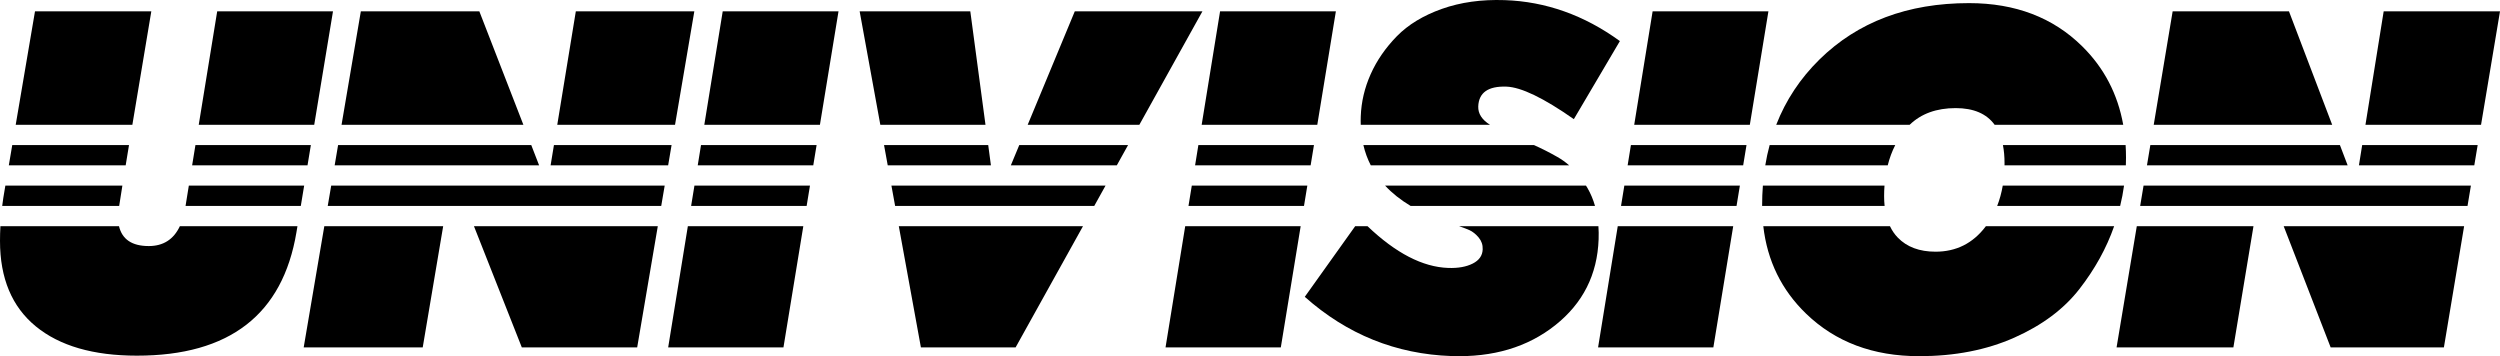 <?xml version="1.0" encoding="UTF-8"?>
<svg id="Layer_1" xmlns="http://www.w3.org/2000/svg" version="1.1" viewBox="0 0 961.58 137.001">
  <!-- Generator: Adobe Illustrator 29.0.1, SVG Export Plug-In . SVG Version: 2.1.0 Build 192)  -->
  <path d="M57.21,94.64c-6.41,0-10.22-2.55-11.44-7.64H.16c-.11,1.89-.16,3.78-.16,5.66,0,14.38,4.59,25.34,13.76,32.86,9.17,7.52,22.14,11.28,38.9,11.28,35.63,0,56.09-15.84,61.37-47.51l.38-2.29h-45.23c-2.39,5.09-6.38,7.64-11.97,7.64Z"/>
  <polygon points="128.08 4.36 83.54 4.36 76.44 48 120.86 48 128.08 4.36"/>
  <path d="M58.2,4.36H13.46l-7.42,43.64h44.87c1.93-11.64,4.36-26.19,7.29-43.64Z"/>
  <polygon points="184.37 4.36 138.79 4.36 131.37 48 201.31 48 184.37 4.36"/>
  <polygon points="200.71 133.63 245.08 133.63 253.01 87 182.3 87 200.71 133.63"/>
  <polygon points="267.06 4.36 221.48 4.36 214.34 48 259.64 48 267.06 4.36"/>
  <polygon points="116.81 133.63 162.59 133.63 170.46 87 124.74 87 116.81 133.63"/>
  <polygon points="270.9 48 315.37 48 322.52 4.36 277.98 4.36 270.9 48"/>
  <polygon points="257 133.63 301.34 133.63 308.98 87 264.57 87 257 133.63"/>
  <polygon points="354.21 133.63 390.63 133.63 416.55 87 345.71 87 354.21 133.63"/>
  <polygon points="413.4 4.36 395.28 48 438.23 48 462.49 4.36 413.4 4.36"/>
  <polygon points="373.21 4.36 330.65 4.36 338.6 48 379.05 48 373.21 4.36"/>
  <polygon points="506.67 48 513.82 4.36 469.28 4.36 462.2 48 506.67 48"/>
  <polygon points="500.28 87 492.64 133.63 448.3 133.63 455.87 87 500.28 87"/>
  <path d="M573.1,48c-3.11-1.95-4.61-4.3-4.52-7.04.19-5.33,3.8-7.88,10.83-7.64,5.68.2,14.32,4.37,25.94,12.51l17.71-30.03c-13.72-9.96-28.49-15.21-44.3-15.75-8.92-.31-16.98.82-24.17,3.37-7.2,2.56-12.97,6.07-17.32,10.52-4.35,4.46-7.71,9.32-10.06,14.58-2.35,5.26-3.62,10.69-3.82,16.29-.04,1.08-.04,2.15,0,3.19h49.71Z"/>
  <path d="M614.88,92.03c-.48,13.6-6.05,24.63-16.7,33.07-10.65,8.45-23.94,12.4-39.89,11.85-21.36-.74-40.17-8.33-56.43-22.78l19.39-27.17h4.74c10.87,10.37,21.22,15.72,31.06,16.06,3.79.13,6.92-.43,9.4-1.68,2.48-1.25,3.76-3.08,3.84-5.48.07-1.73-.46-3.25-1.56-4.56-1.1-1.31-2.29-2.25-3.55-2.83-.89-.4-2.22-.91-3.98-1.51h53.6c.12,1.62.14,3.29.08,5.03Z"/>
  <polygon points="635.65 4.36 628.57 48 673.04 48 680.19 4.36 635.65 4.36"/>
  <polygon points="614.67 133.63 659.01 133.63 666.65 87 622.24 87 614.67 133.63"/>
  <path d="M763.68,87.21c-4.88,6.4-11.28,9.6-19.2,9.6-6.2,0-11.05-1.81-14.55-5.44-1.21-1.25-2.21-2.71-2.99-4.37h-48.72c1.53,13.33,7.03,24.55,16.48,33.67,11.28,10.89,25.76,16.33,43.45,16.33,13.72,0,25.93-2.38,36.62-7.13s19.04-10.98,25.04-18.7c5.94-7.64,10.4-15.69,13.36-24.17h-49.34c-.05.07-.1.14-.15.21Z"/>
  <path d="M752.2,41.58c6.9,0,11.9,2.14,15,6.42h49.46c-2.12-11.83-7.37-21.89-15.76-30.17-11.22-11.09-25.73-16.63-43.55-16.63-23.62,0-42.79,7.22-57.51,21.67-7.42,7.3-12.97,15.67-16.65,25.13h51.32c4.43-4.28,10.33-6.42,17.69-6.42Z"/>
  <polygon points="916.84 4.36 909.83 48 954.29 48 961.58 4.36 916.84 4.36"/>
  <polygon points="896.45 133.63 940 133.63 947.78 87 878.38 87 896.45 133.63"/>
  <polygon points="880.41 4.36 835.67 4.36 828.39 48 897.03 48 880.41 4.36"/>
  <polygon points="814.1 133.63 859.03 133.63 866.76 87 821.88 87 814.1 133.63"/>
  <path d="M49.62,55.8H4.71l-1.32,7.8h44.95c.39-2.38.81-4.98,1.28-7.8Z"/>
  <polygon points="119.57 55.8 75.17 55.8 73.9 63.6 118.28 63.6 119.57 55.8"/>
  <polygon points="204.34 55.8 130.04 55.8 128.72 63.6 207.36 63.6 204.34 55.8"/>
  <polygon points="213.06 55.8 211.78 63.6 256.99 63.6 258.31 55.8 213.06 55.8"/>
  <polygon points="268.37 63.6 312.81 63.6 314.09 55.8 269.63 55.8 268.37 63.6"/>
  <polygon points="380.1 55.8 340.03 55.8 341.45 63.6 381.14 63.6 380.1 55.8"/>
  <polygon points="388.8 63.6 429.56 63.6 433.89 55.8 392.04 55.8 388.8 63.6"/>
  <polygon points="459.67 63.6 504.11 63.6 505.39 55.8 460.93 55.8 459.67 63.6"/>
  <path d="M590.02,55.8h-65.62c.64,2.76,1.59,5.36,2.85,7.8h76.3c-1.44-1.27-2.97-2.35-4.6-3.27-2.98-1.69-5.96-3.2-8.93-4.53Z"/>
  <polygon points="626.04 63.6 670.48 63.6 671.76 55.8 627.3 55.8 626.04 63.6"/>
  <path d="M726.08,63.6c.69-2.77,1.65-5.37,2.89-7.8h-48.31c-.69,2.53-1.25,5.13-1.68,7.8h47.1Z"/>
  <path d="M771.01,62.76c0,.28,0,.56-.01.84h46.67c.04-1,.06-2.01.06-3.01,0-1.62-.05-3.22-.15-4.79h-47.19c.41,2.09.62,4.41.62,6.96Z"/>
  <polygon points="900.01 55.8 827.09 55.8 825.79 63.6 902.98 63.6 900.01 55.8"/>
  <polygon points="907.32 63.6 951.69 63.6 952.99 55.8 908.57 55.8 907.32 63.6"/>
  <path d="M47.07,71.4H2.06l-.28,1.66c-.37,2.05-.68,4.1-.93,6.14h44.99c.29-1.89.7-4.49,1.23-7.8Z"/>
  <polygon points="72.63 71.4 71.37 79.2 115.7 79.2 116.99 71.4 72.63 71.4"/>
  <polygon points="176.14 71.4 173.09 71.4 127.39 71.4 126.06 79.2 171.77 79.2 179.22 79.2 184.451 79.2 254.33 79.2 255.66 71.4 194.886 71.4 176.14 71.4"/>
  <polygon points="265.83 79.2 310.26 79.2 311.54 71.4 267.1 71.4 265.83 79.2"/>
  <polygon points="385.56 71.4 382.18 71.4 342.87 71.4 344.29 79.2 420.89 79.2 425.22 71.4 398.886 71.4 385.56 71.4"/>
  <polygon points="502.84 71.4 501.56 79.2 457.13 79.2 458.4 71.4 502.84 71.4"/>
  <path d="M613.49,79.2h-70.93c-3.85-2.3-7.12-4.9-9.8-7.8h77.27c.2.31.39.63.58.95,1.22,2.11,2.18,4.39,2.88,6.85Z"/>
  <polygon points="623.5 79.2 667.93 79.2 669.21 71.4 624.77 71.4 623.5 79.2"/>
  <path d="M724.69,75.43c0-1.37.05-2.72.15-4.03h-46.78c-.2,2.48-.29,5.01-.29,7.6v.2h47.11c-.13-1.2-.19-2.45-.19-3.77Z"/>
  <path d="M768.18,79.2h47.3c.64-2.59,1.13-5.19,1.49-7.8h-46.65c-.48,2.77-1.19,5.37-2.14,7.8Z"/>
  <polygon points="869.34 71.4 860.103 71.4 824.48 71.4 823.18 79.2 862.71 79.2 868.05 79.2 875.36 79.2 949.09 79.2 950.39 71.4 872.33 71.4 869.34 71.4"/>
</svg>